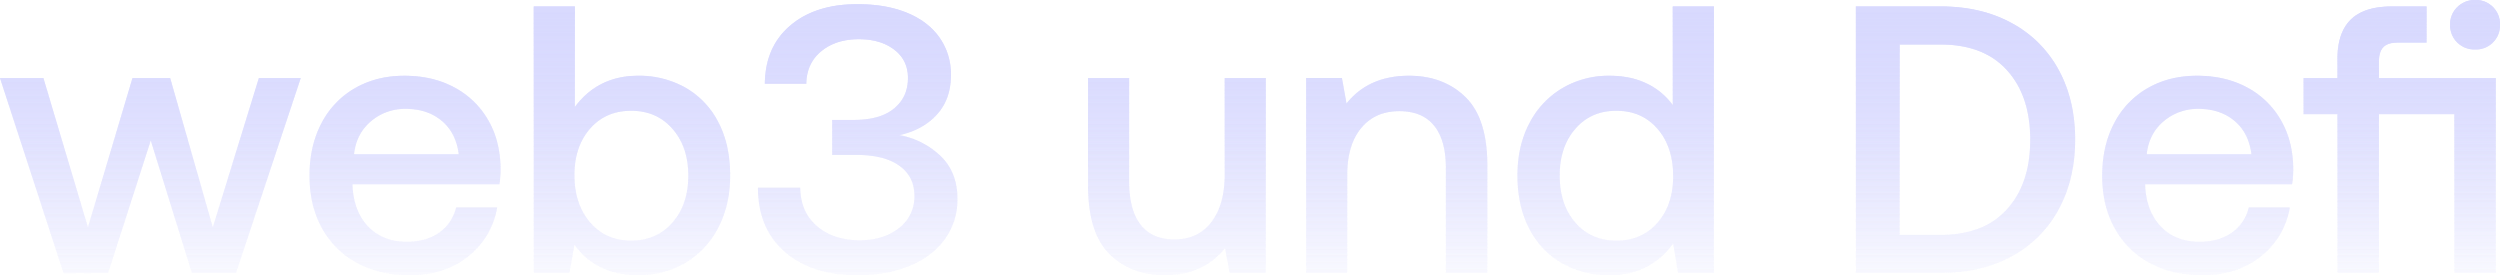 <svg xmlns="http://www.w3.org/2000/svg" xmlns:xlink="http://www.w3.org/1999/xlink" width="1530.111" height="168.459" viewBox="0 0 1530.111 168.459"><defs><linearGradient id="a" x1="0.5" x2="0.5" y2="1" gradientUnits="objectBoundingBox"><stop offset="0" stop-color="#d8d9fe"/><stop offset="1" stop-color="#d8d9fe" stop-opacity="0"/></linearGradient></defs><g transform="translate(-194.945 -581.939)"><path d="M.932-119.3,39.843.233,67.1,0,93.2-81.084,118.364,0h27.028L185-119.3h-25.63L131.179-27.96l-26.1-91.336H82.016L54.755-27.96,27.494-119.3ZM197.7-91.686q-7.34,13.864-7.34,32.271,0,18.174,7.573,31.921a52.951,52.951,0,0,0,21.436,21.32Q233.233,1.4,251.873,1.4q21.436,0,35.766-11.65A48.267,48.267,0,0,0,305.23-40.076H280.066a25.919,25.919,0,0,1-10.485,15.494q-7.922,5.476-19.572,5.476-14.679,0-23.533-9.087t-9.786-24.7v-1.4h89.938a67.519,67.519,0,0,0,.7-9.553q-.233-17.242-7.806-30.057A51.925,51.925,0,0,0,278.784-113.7q-13.165-6.99-30.406-6.99-17.009,0-30.173,7.572A52.476,52.476,0,0,0,197.7-91.686Zm84,18.99H217.622q1.4-12.582,10.368-20.155a31.987,31.987,0,0,1,21.32-7.572q13.281,0,22.018,7.34T281.7-72.7Zm138.868-40.659a57.546,57.546,0,0,0-29.125-7.339q-24.465,0-38.678,19.106V-163.1H327.6V0h21.9l3.029-17.242A42.9,42.9,0,0,0,368.373-3.612Q378.159,1.4,391.44,1.4a55.5,55.5,0,0,0,29.125-7.689A53.2,53.2,0,0,0,440.6-27.844q7.223-13.864,7.223-31.8,0-18.873-7.223-32.62A51.015,51.015,0,0,0,420.565-113.355Zm-8.039,82.482q-9.669,11.068-25.28,11.068T362.082-30.989q-9.553-11.184-9.553-28.892,0-17.475,9.553-28.426t25.164-10.951q15.611,0,25.28,11.067T422.2-59.648Q422.2-41.94,412.526-30.873ZM576.792-71.415a49.017,49.017,0,0,0-25.281-12.931q14.446-3.262,22.951-12.7t8.5-24.116a38.865,38.865,0,0,0-6.874-22.717q-6.874-9.9-19.8-15.262T525.648-164.5q-25.63,0-41.008,13.048T469.029-115.8h25.4q.233-12.582,9.2-19.922t22.951-7.34q13.281,0,21.669,6.408t8.388,17.359q0,11.65-8.5,18.64t-24.582,6.99H510.27V-72.23h14.912q17.009,0,26.212,6.641t9.2,18.29a23.978,23.978,0,0,1-9.437,19.805q-9.437,7.456-23.883,7.456-16.31,0-26.329-8.621T490.7-52.192H464.835q0,24.931,16.426,39.26T525.648,1.4q18.407,0,32.27-5.825t21.436-16.426a41.2,41.2,0,0,0,7.573-24.582Q586.927-61.512,576.792-71.415ZM775.657-119.3H750.493v59.182q0,18.407-8.155,29.008t-22.6,10.6Q705.99-20.5,699-29.591t-6.99-26.562V-119.3H666.846V-53.59q0,28.892,13.048,41.94T713.912,1.4q23.3,0,36.814-16.543L753.522,0h22.135Zm122.208,11.65q-13.4-13.048-34.6-13.048-24.7,0-38.212,17.009l-2.8-15.611h-21.9V0h25.164V-60.114q0-18.174,8.5-28.542T857.44-99.025q13.98,0,21.2,8.854t7.223,25.863V0h25.4V-65.706Q911.263-94.6,897.866-107.646ZM1049.9-163.1h-25.164v60.347a41.753,41.753,0,0,0-15.844-13.165q-9.786-4.776-22.834-4.776a55.712,55.712,0,0,0-28.892,7.572A53.188,53.188,0,0,0,937.01-91.686q-7.34,13.864-7.339,32.038,0,18.64,7.223,32.5a50.855,50.855,0,0,0,20.038,21.2A57.546,57.546,0,0,0,986.056,1.4q24.7,0,38.911-19.339L1028,0h21.9ZM1015.414-30.756q-9.553,10.951-25.164,10.951T965.086-30.873q-9.553-11.068-9.553-28.776,0-17.475,9.553-28.543T990.25-99.258q15.611,0,25.164,11.067t9.553,29.009Q1024.967-41.707,1015.414-30.756ZM1136.807-163.1V0h51.959q24.931,0,43.571-10.252A70.531,70.531,0,0,0,1261-39.028q10.019-18.524,10.019-42.523,0-24.232-10.019-42.639a70.72,70.72,0,0,0-28.659-28.659Q1213.7-163.1,1188.766-163.1Zm51.959,139.8H1163.6V-139.8h25.164q26.329,0,40.542,15.727t14.213,42.523q0,26.8-14.213,42.523T1188.766-23.3ZM1294.9-91.686q-7.339,13.864-7.339,32.271,0,18.174,7.573,31.921a52.951,52.951,0,0,0,21.436,21.32Q1330.43,1.4,1349.07,1.4q21.436,0,35.766-11.65a48.267,48.267,0,0,0,17.592-29.824h-25.164a25.919,25.919,0,0,1-10.485,15.494q-7.922,5.476-19.572,5.476-14.679,0-23.533-9.087t-9.786-24.7v-1.4h89.938a67.528,67.528,0,0,0,.7-9.553q-.233-17.242-7.805-30.057a51.925,51.925,0,0,0-20.737-19.805q-13.164-6.99-30.406-6.99-17.009,0-30.173,7.572A52.475,52.475,0,0,0,1294.9-91.686Zm84,18.99h-64.075q1.4-12.582,10.369-20.155a31.987,31.987,0,0,1,21.319-7.572q13.281,0,22.019,7.34T1378.894-72.7Zm125.936-68.386a14.983,14.983,0,0,0,11.068,4.311,14.692,14.692,0,0,0,10.834-4.311,14.692,14.692,0,0,0,4.311-10.834,14.692,14.692,0,0,0-4.311-10.835,14.692,14.692,0,0,0-10.834-4.311,15.085,15.085,0,0,0-10.951,4.311,14.492,14.492,0,0,0-4.427,10.835A14.692,14.692,0,0,0,1504.83-141.082ZM1528.48,0V-119.3h-71.531v-10.019q0-6.058,2.679-8.854t8.738-2.8h17.708V-163.1h-21.2q-17.009,0-25.164,8.038t-8.155,23.883V-119.3h-20.737v22.135h20.737V0h25.4V-97.161h46.134V0Z" transform="translate(194.013 749)" fill="url(#a)"/><path d="M.932-119.3,39.843.233,67.1,0,93.2-81.084,118.364,0h27.028L185-119.3h-25.63L131.179-27.96l-26.1-91.336H82.016L54.755-27.96,27.494-119.3ZM197.7-91.686q-7.34,13.864-7.34,32.271,0,18.174,7.573,31.921a52.951,52.951,0,0,0,21.436,21.32Q233.233,1.4,251.873,1.4q21.436,0,35.766-11.65A48.267,48.267,0,0,0,305.23-40.076H280.066a25.919,25.919,0,0,1-10.485,15.494q-7.922,5.476-19.572,5.476-14.679,0-23.533-9.087t-9.786-24.7v-1.4h89.938a67.519,67.519,0,0,0,.7-9.553q-.233-17.242-7.806-30.057A51.925,51.925,0,0,0,278.784-113.7q-13.165-6.99-30.406-6.99-17.009,0-30.173,7.572A52.476,52.476,0,0,0,197.7-91.686Zm84,18.99H217.622q1.4-12.582,10.368-20.155a31.987,31.987,0,0,1,21.32-7.572q13.281,0,22.018,7.34T281.7-72.7Zm138.868-40.659a57.546,57.546,0,0,0-29.125-7.339q-24.465,0-38.678,19.106V-163.1H327.6V0h21.9l3.029-17.242A42.9,42.9,0,0,0,368.373-3.612Q378.159,1.4,391.44,1.4a55.5,55.5,0,0,0,29.125-7.689A53.2,53.2,0,0,0,440.6-27.844q7.223-13.864,7.223-31.8,0-18.873-7.223-32.62A51.015,51.015,0,0,0,420.565-113.355Zm-8.039,82.482q-9.669,11.068-25.28,11.068T362.082-30.989q-9.553-11.184-9.553-28.892,0-17.475,9.553-28.426t25.164-10.951q15.611,0,25.28,11.067T422.2-59.648Q422.2-41.94,412.526-30.873ZM576.792-71.415a49.017,49.017,0,0,0-25.281-12.931q14.446-3.262,22.951-12.7t8.5-24.116a38.865,38.865,0,0,0-6.874-22.717q-6.874-9.9-19.8-15.262T525.648-164.5q-25.63,0-41.008,13.048T469.029-115.8h25.4q.233-12.582,9.2-19.922t22.951-7.34q13.281,0,21.669,6.408t8.388,17.359q0,11.65-8.5,18.64t-24.582,6.99H510.27V-72.23h14.912q17.009,0,26.212,6.641t9.2,18.29a23.978,23.978,0,0,1-9.437,19.805q-9.437,7.456-23.883,7.456-16.31,0-26.329-8.621T490.7-52.192H464.835q0,24.931,16.426,39.26T525.648,1.4q18.407,0,32.27-5.825t21.436-16.426a41.2,41.2,0,0,0,7.573-24.582Q586.927-61.512,576.792-71.415ZM775.657-119.3H750.493v59.182q0,18.407-8.155,29.008t-22.6,10.6Q705.99-20.5,699-29.591t-6.99-26.562V-119.3H666.846V-53.59q0,28.892,13.048,41.94T713.912,1.4q23.3,0,36.814-16.543L753.522,0h22.135Zm122.208,11.65q-13.4-13.048-34.6-13.048-24.7,0-38.212,17.009l-2.8-15.611h-21.9V0h25.164V-60.114q0-18.174,8.5-28.542T857.44-99.025q13.98,0,21.2,8.854t7.223,25.863V0h25.4V-65.706Q911.263-94.6,897.866-107.646ZM1049.9-163.1h-25.164v60.347a41.753,41.753,0,0,0-15.844-13.165q-9.786-4.776-22.834-4.776a55.712,55.712,0,0,0-28.892,7.572A53.188,53.188,0,0,0,937.01-91.686q-7.34,13.864-7.339,32.038,0,18.64,7.223,32.5a50.855,50.855,0,0,0,20.038,21.2A57.546,57.546,0,0,0,986.056,1.4q24.7,0,38.911-19.339L1028,0h21.9ZM1015.414-30.756q-9.553,10.951-25.164,10.951T965.086-30.873q-9.553-11.068-9.553-28.776,0-17.475,9.553-28.543T990.25-99.258q15.611,0,25.164,11.067t9.553,29.009Q1024.967-41.707,1015.414-30.756ZM1136.807-163.1V0h51.959q24.931,0,43.571-10.252A70.531,70.531,0,0,0,1261-39.028q10.019-18.524,10.019-42.523,0-24.232-10.019-42.639a70.72,70.72,0,0,0-28.659-28.659Q1213.7-163.1,1188.766-163.1Zm51.959,139.8H1163.6V-139.8h25.164q26.329,0,40.542,15.727t14.213,42.523q0,26.8-14.213,42.523T1188.766-23.3ZM1294.9-91.686q-7.339,13.864-7.339,32.271,0,18.174,7.573,31.921a52.951,52.951,0,0,0,21.436,21.32Q1330.43,1.4,1349.07,1.4q21.436,0,35.766-11.65a48.267,48.267,0,0,0,17.592-29.824h-25.164a25.919,25.919,0,0,1-10.485,15.494q-7.922,5.476-19.572,5.476-14.679,0-23.533-9.087t-9.786-24.7v-1.4h89.938a67.528,67.528,0,0,0,.7-9.553q-.233-17.242-7.805-30.057a51.925,51.925,0,0,0-20.737-19.805q-13.164-6.99-30.406-6.99-17.009,0-30.173,7.572A52.475,52.475,0,0,0,1294.9-91.686Zm84,18.99h-64.075q1.4-12.582,10.369-20.155a31.987,31.987,0,0,1,21.319-7.572q13.281,0,22.019,7.34T1378.894-72.7Zm125.936-68.386a14.983,14.983,0,0,0,11.068,4.311,14.692,14.692,0,0,0,10.834-4.311,14.692,14.692,0,0,0,4.311-10.834,14.692,14.692,0,0,0-4.311-10.835,14.692,14.692,0,0,0-10.834-4.311,15.085,15.085,0,0,0-10.951,4.311,14.492,14.492,0,0,0-4.427,10.835A14.692,14.692,0,0,0,1504.83-141.082ZM1528.48,0V-119.3h-71.531v-10.019q0-6.058,2.679-8.854t8.738-2.8h17.708V-163.1h-21.2q-17.009,0-25.164,8.038t-8.155,23.883V-119.3h-20.737v22.135h20.737V0h25.4V-97.161h46.134V0Z" transform="translate(194.013 749)" fill="url(#a)"/></g></svg>